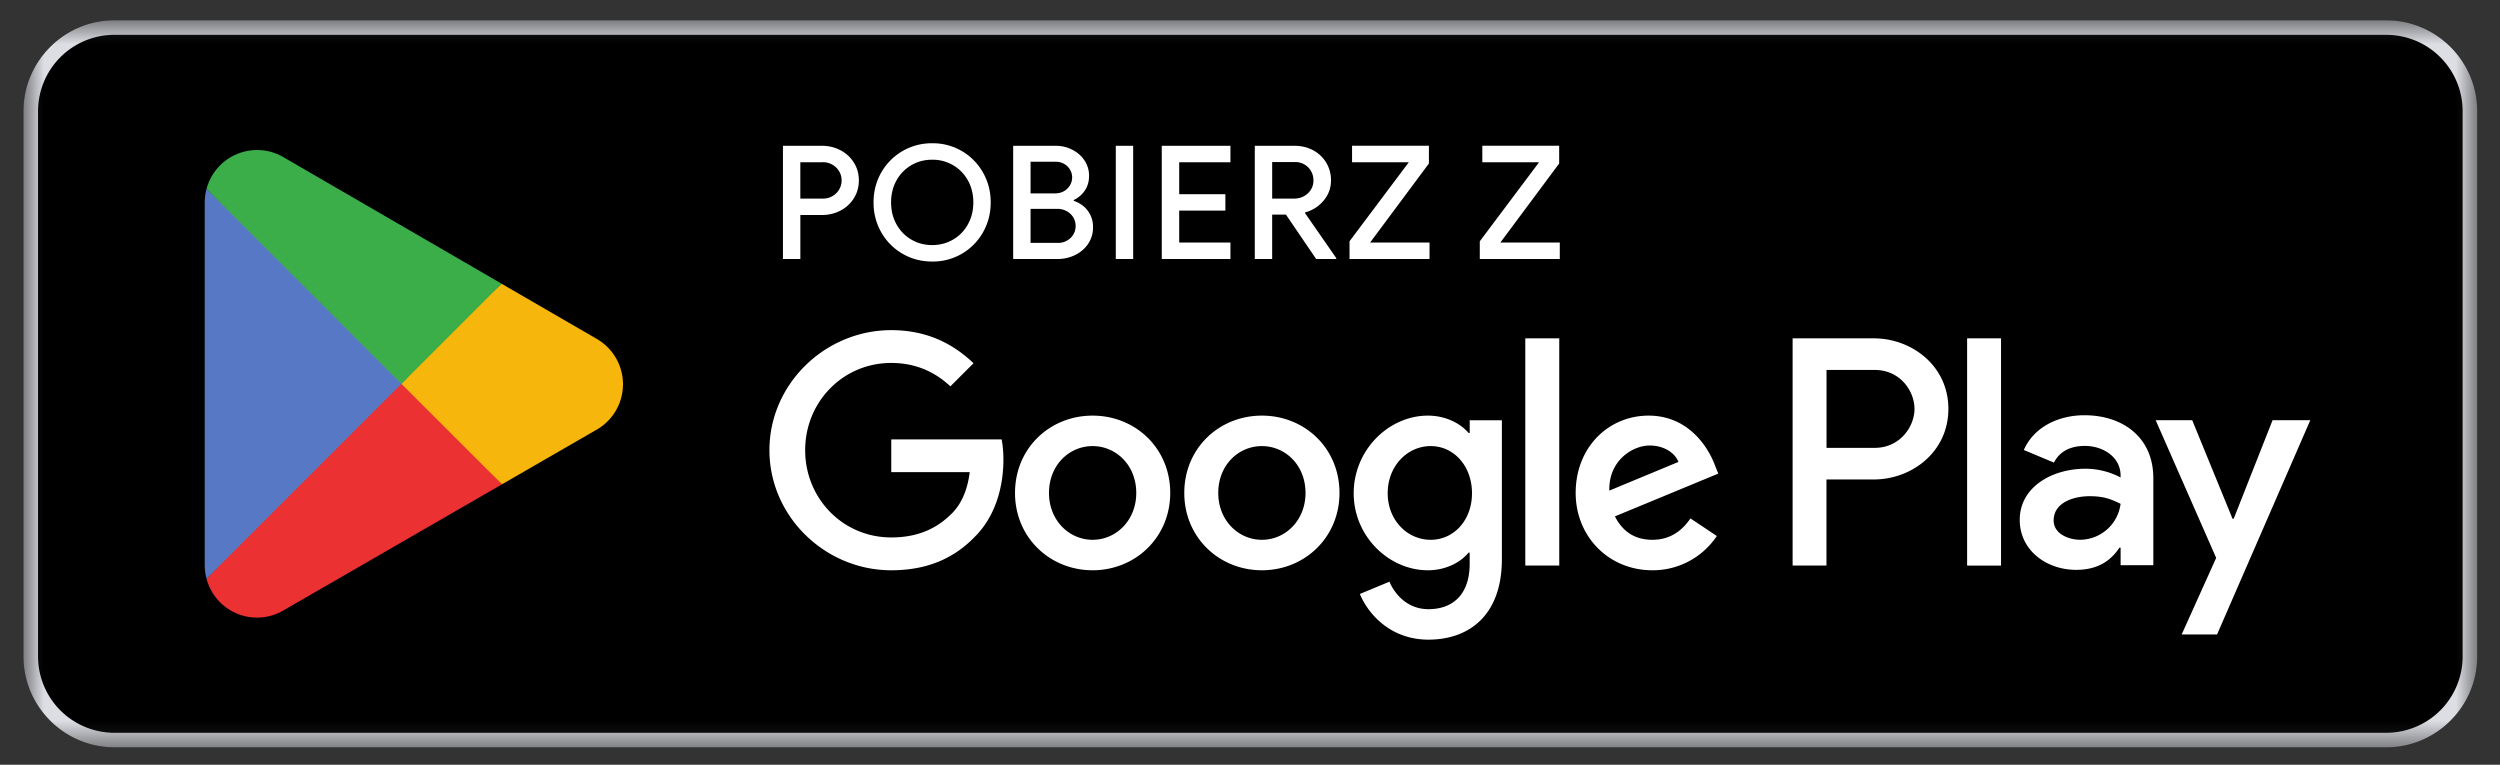 <svg width="85" height="26" viewBox="0 0 85 26" fill="none" xmlns="http://www.w3.org/2000/svg"><rect x="0" y="0" width="85" height="26" fill="#333333" stroke="none"/><mask id="a" maskUnits="userSpaceOnUse" x="0" y="0" width="85" height="26"><path d="M.798.69h83.427v24.719H.798V.69z" fill="#fff"/></mask><g mask="url(#a)"><path d="M81.135 25.409H3.888c-1.7 0-3.09-1.39-3.09-3.09V3.779c0-1.699 1.39-3.09 3.09-3.09h77.247c1.7 0 3.09 1.391 3.09 3.09v18.54c0 1.7-1.39 3.09-3.09 3.09z" fill="#000"/><path d="M81.135.69H3.888c-1.7 0-3.09 1.39-3.09 3.09v18.539c0 1.7 1.39 3.09 3.09 3.09h77.247c1.7 0 3.09-1.39 3.09-3.09V3.779c0-1.699-1.39-3.089-3.09-3.089zm0 .494A2.598 2.598 0 0183.73 3.78v18.539a2.598 2.598 0 01-2.595 2.596H3.888a2.598 2.598 0 01-2.595-2.596V3.779a2.598 2.598 0 012.595-2.595h77.247z" fill="#DCDEE4"/><path d="M66.882 19.23h1.153v-7.726h-1.153v7.725zm10.386-4.944l-1.322 3.35h-.04l-1.371-3.35h-1.242l2.057 4.682-1.173 2.604h1.203l3.17-7.285h-1.282zm-6.539 4.066c-.378 0-.905-.19-.905-.657 0-.596.656-.824 1.223-.824.506 0 .745.11 1.053.258a1.398 1.398 0 01-1.371 1.223zm.139-4.234c-.835 0-1.7.367-2.058 1.182l1.024.428c.219-.428.626-.567 1.054-.567.596 0 1.202.358 1.212.994v.08a2.554 2.554 0 00-1.202-.298c-1.103 0-2.227.606-2.227 1.739 0 1.033.905 1.699 1.918 1.699.776 0 1.203-.347 1.472-.755h.04v.596h1.112v-2.962c0-1.371-1.023-2.136-2.345-2.136zm-7.126 1.11h-1.64v-2.65h1.64c.862 0 1.351.715 1.351 1.325 0 .599-.49 1.324-1.352 1.324zm-.03-3.724h-2.763v7.725H62.1v-2.927h1.61c1.279 0 2.535-.925 2.535-2.4 0-1.473-1.256-2.398-2.534-2.398zm-15.067 6.849c-.797 0-1.463-.667-1.463-1.583 0-.925.666-1.603 1.463-1.603.787 0 1.403.678 1.403 1.603 0 .916-.616 1.583-1.403 1.583zm1.324-3.634h-.04c-.259-.308-.756-.588-1.383-.588-1.315 0-2.52 1.155-2.52 2.64 0 1.473 1.205 2.618 2.52 2.618.627 0 1.124-.28 1.383-.598h.04v.378c0 1.006-.537 1.543-1.404 1.543-.707 0-1.145-.507-1.324-.935l-1.005.418c.288.697 1.055 1.553 2.33 1.553 1.353 0 2.498-.797 2.498-2.738v-4.72H49.97v.43zm1.891 4.51h1.155v-7.726H51.86v7.726zm2.858-2.548c-.03-1.016.786-1.534 1.374-1.534.458 0 .846.23.975.558l-2.35.976zm3.584-.877c-.22-.587-.886-1.673-2.25-1.673-1.354 0-2.479 1.066-2.479 2.63 0 1.473 1.115 2.628 2.608 2.628a2.615 2.615 0 002.191-1.165l-.896-.598c-.3.438-.707.727-1.295.727-.587 0-1.005-.269-1.274-.796l3.514-1.454-.119-.299zm-27.999-.865v1.114h2.668c-.08.628-.289 1.085-.607 1.404-.389.388-.996.816-2.061.816-1.643 0-2.927-1.323-2.927-2.967 0-1.642 1.284-2.966 2.927-2.966.886 0 1.533.348 2.01.796l.787-.786c-.667-.637-1.553-1.125-2.797-1.125-2.25 0-4.142 1.832-4.142 4.081 0 2.25 1.892 4.083 4.142 4.083 1.214 0 2.13-.4 2.847-1.145.737-.737.966-1.772.966-2.609 0-.259-.02-.497-.06-.696h-3.753zm6.846 3.414c-.796 0-1.483-.657-1.483-1.593 0-.946.687-1.593 1.483-1.593s1.484.647 1.484 1.593c0 .936-.688 1.593-1.484 1.593zm0-4.222c-1.454 0-2.638 1.106-2.638 2.63 0 1.512 1.184 2.628 2.638 2.628 1.453 0 2.639-1.116 2.639-2.629 0-1.523-1.186-2.629-2.64-2.629zm5.756 4.222c-.797 0-1.484-.657-1.484-1.593 0-.946.687-1.593 1.484-1.593.796 0 1.483.647 1.483 1.593 0 .936-.687 1.593-1.483 1.593zm0-4.222c-1.454 0-2.639 1.106-2.639 2.63 0 1.512 1.185 2.628 2.639 2.628 1.453 0 2.638-1.116 2.638-2.629 0-1.523-1.185-2.629-2.638-2.629z" fill="#fff"/><path d="M13.601 12.693l-6.58 6.984.002.004a1.776 1.776 0 002.617 1.072l.021-.013 7.406-4.273-3.466-3.774z" fill="#EB3131"/><path d="M20.257 11.504l-.006-.004-3.197-1.853-3.603 3.205 3.616 3.614 3.18-1.835a1.78 1.78 0 00.01-3.127z" fill="#F6B60B"/><path d="M7.022 6.423c-.04.146-.061.299-.061.457v12.34c0 .158.02.311.061.457l6.805-6.805-6.805-6.45z" fill="#5778C5"/><path d="M13.65 13.05l3.405-3.404-7.397-4.29a1.779 1.779 0 00-2.636 1.065v.002l6.628 6.627z" fill="#3BAD49"/></g><mask id="b" maskUnits="userSpaceOnUse" x="0" y="0" width="85" height="26"><path d="M.798.69h83.427v24.719H.798V.689z" fill="#fff"/></mask><g mask="url(#b)" fill="#fff"><path d="M27.959 6.752a.633.633 0 00.476-.185.602.602 0 00.18-.433c0-.165-.06-.31-.18-.433a.634.634 0 00-.476-.185h-.748v1.236h.748zm-1.34-1.795h1.323c.23 0 .44.05.632.15.192.1.344.24.457.42.113.179.17.381.17.607 0 .226-.057.428-.17.607-.113.18-.265.32-.457.42-.192.1-.402.15-.632.15h-.73v1.495h-.592v-3.85zM32.402 8.147c.213-.123.382-.295.505-.516.124-.22.186-.47.186-.75s-.062-.53-.186-.75a1.344 1.344 0 00-.505-.516 1.383 1.383 0 00-.707-.185c-.258 0-.494.061-.707.185a1.347 1.347 0 00-.505.516c-.124.22-.186.47-.186.75s.062.53.186.75c.123.22.292.393.505.516.213.124.449.186.707.186.258 0 .494-.062.707-.186zm-1.723.476a1.945 1.945 0 01-.718-.728 2.017 2.017 0 01-.26-1.014c0-.369.086-.707.26-1.013a1.967 1.967 0 011.734-.997 1.952 1.952 0 011.728.997c.174.306.261.644.261 1.013 0 .37-.087.707-.26 1.014a1.95 1.95 0 01-1.73.997c-.372 0-.71-.09-1.015-.269zM35.953 8.258a.607.607 0 00.45-.17.554.554 0 00.168-.406.555.555 0 00-.174-.408.634.634 0 00-.465-.172h-.893v1.156h.914zm-.091-1.683c.179 0 .322-.055.43-.164a.524.524 0 00.003-.753.557.557 0 00-.412-.158h-.844v1.075h.823zm-1.414-1.618h1.44c.205 0 .395.044.57.134.176.09.315.212.417.368a.927.927 0 01.153.519c0 .19-.047.356-.142.497a.928.928 0 01-.38.326v.026c.202.069.361.182.48.34a.905.905 0 01.177.558.985.985 0 01-.164.562c-.11.163-.256.29-.441.382a1.343 1.343 0 01-.605.137h-1.505v-3.85zM37.937 4.957h.591v3.849h-.591v-3.85zM39.502 4.957h2.333v.559h-1.742v1.086h1.57v.559h-1.57v1.086h1.742v.559H39.5v-3.85zM43.996 6.752c.186 0 .343-.059.47-.177a.583.583 0 00.191-.446.611.611 0 00-.174-.433.608.608 0 00-.465-.186h-.764v1.242h.742zm-1.333-1.795h1.35c.232 0 .443.05.63.15a1.143 1.143 0 01.611 1.027c0 .258-.083.487-.25.685a1.213 1.213 0 01-.626.401l-.006.027 1.06 1.527v.032h-.683l-1.027-1.51h-.468v1.51h-.591v-3.85zM45.883 8.204L47.9 5.516h-1.93v-.56h2.613v.603l-2 2.688h2.021v.559h-2.72v-.602zM50.313 8.204l2.016-2.688h-1.93v-.56h2.613v.603l-2 2.688h2.021v.559h-2.72v-.602z"/></g></svg>